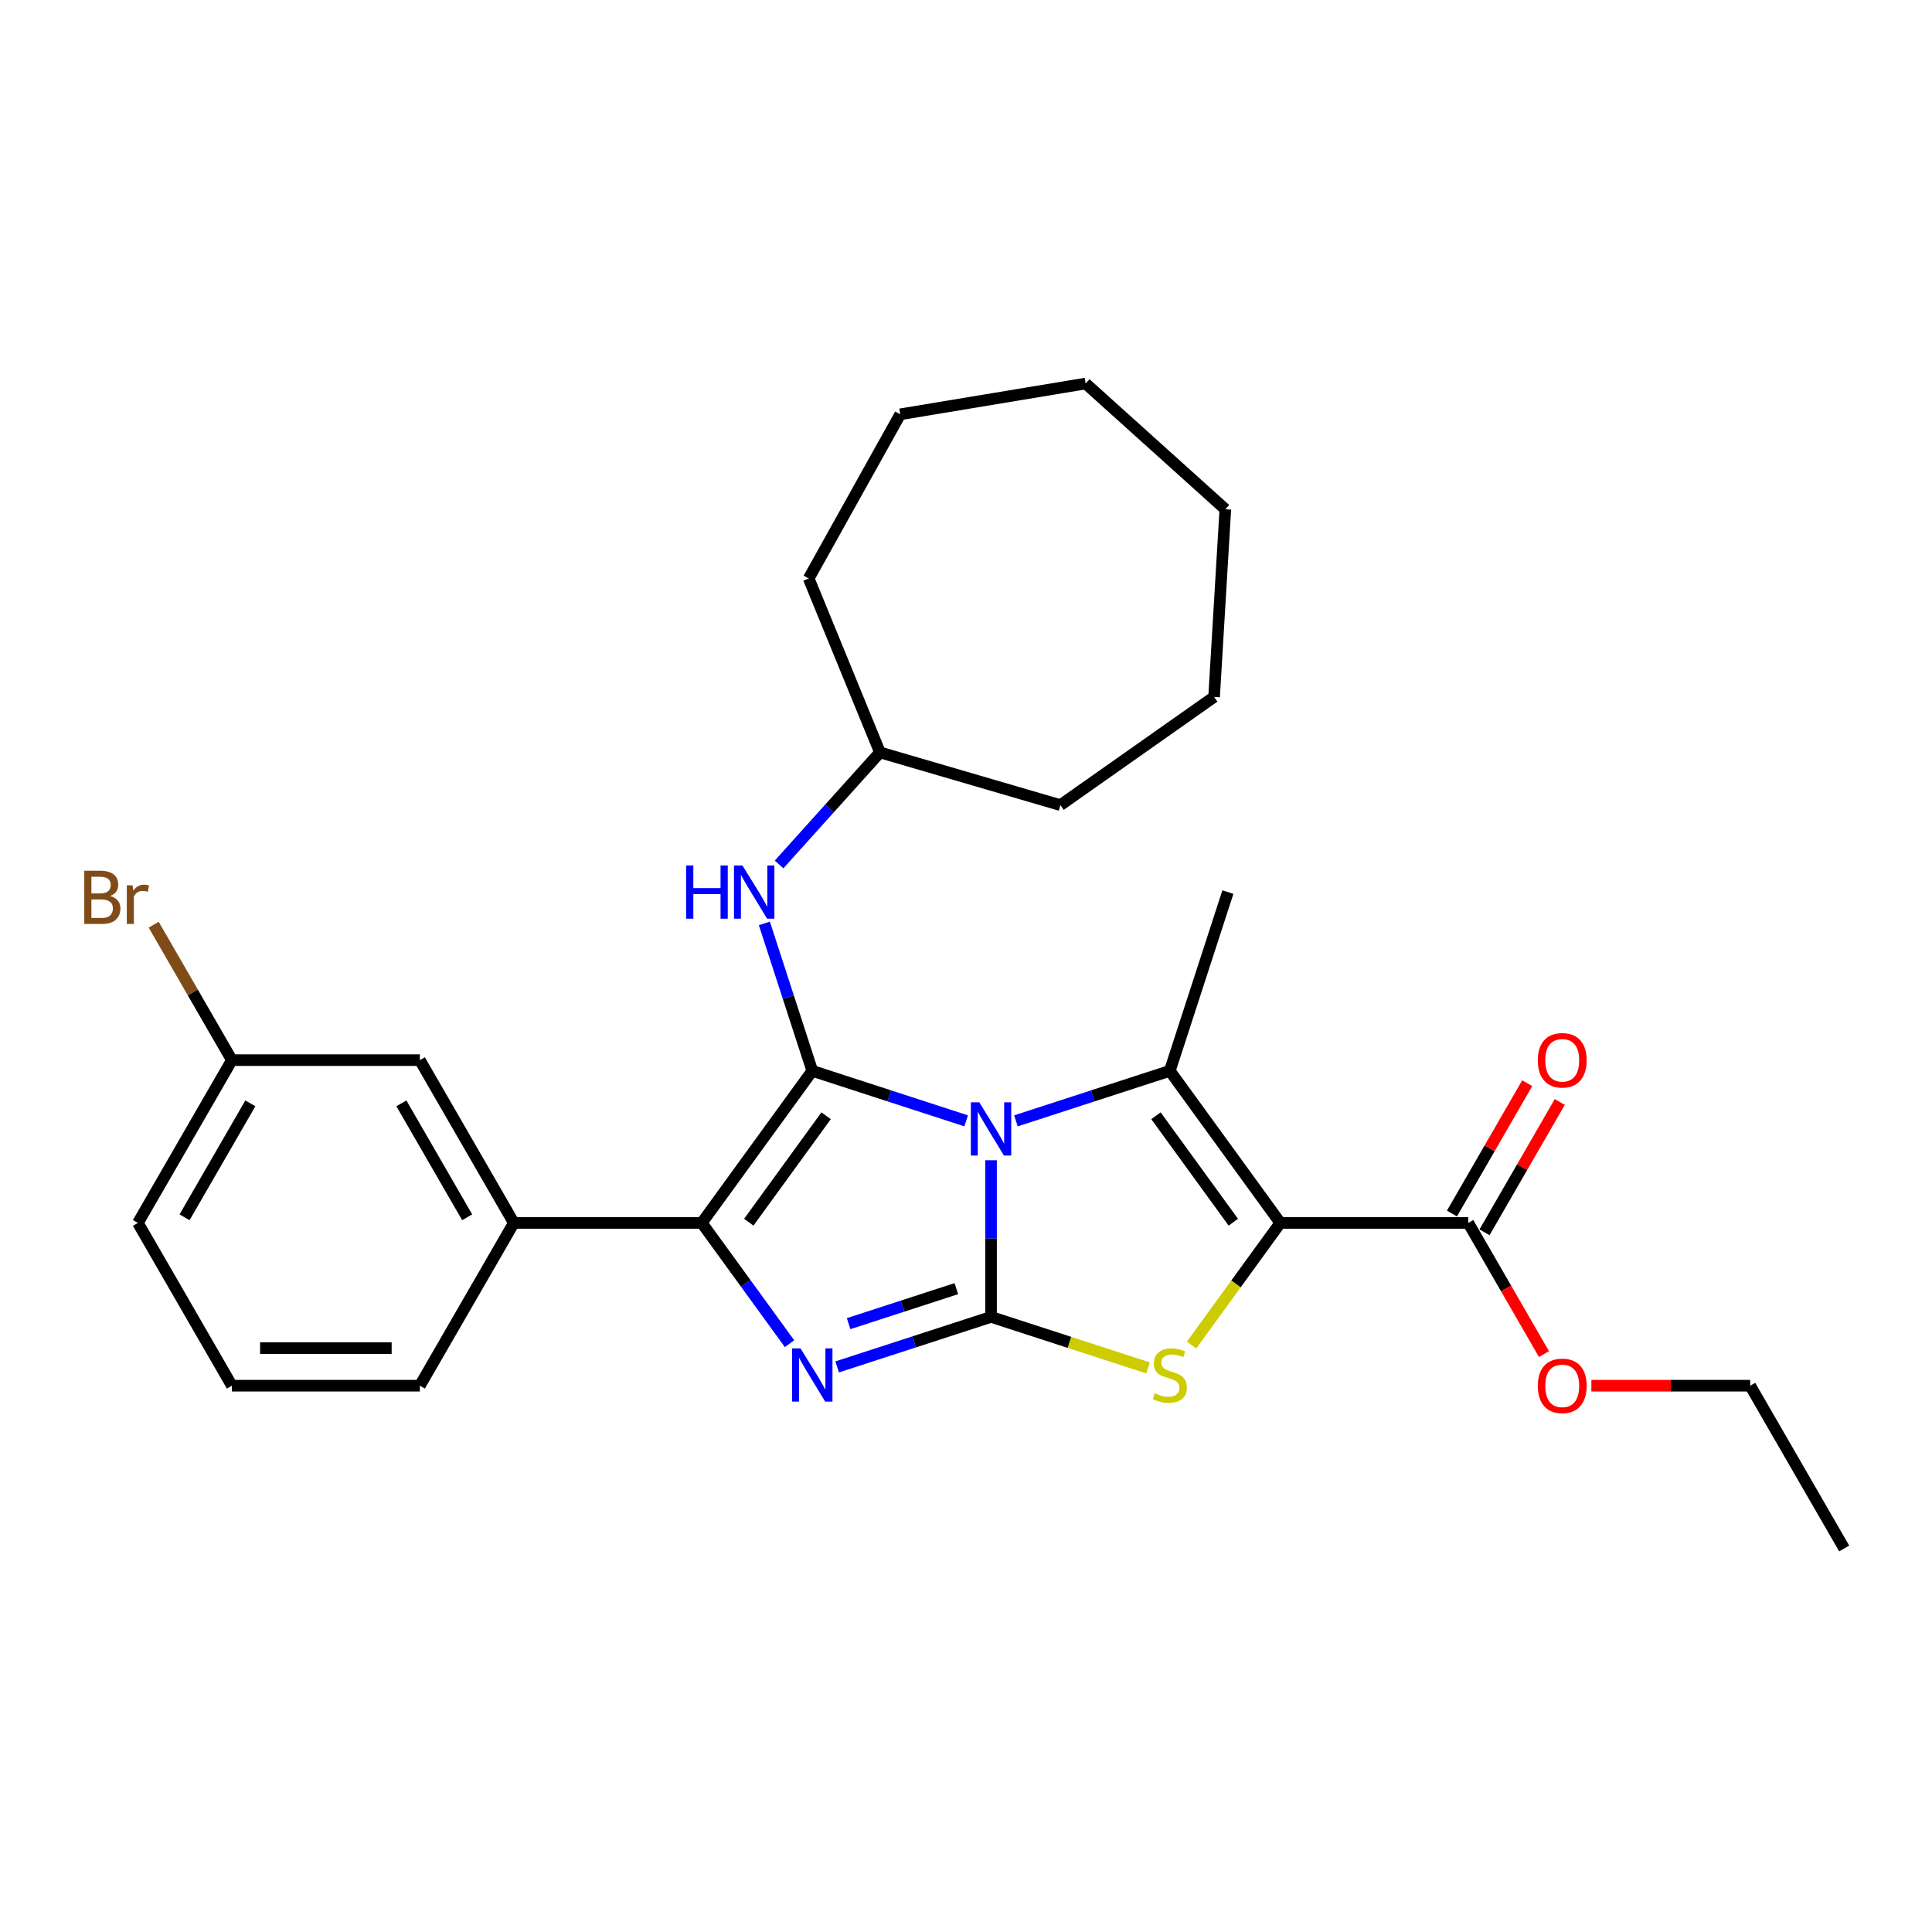 <?xml version='1.0' encoding='iso-8859-1'?>
<svg version='1.1' baseProfile='full'
              xmlns='http://www.w3.org/2000/svg'
                      xmlns:rdkit='http://www.rdkit.org/xml'
                      xmlns:xlink='http://www.w3.org/1999/xlink'
                  xml:space='preserve'
width='1000px' height='1000px' viewBox='0 0 1000 1000'>
<!-- END OF HEADER -->
<rect style='opacity:1.0;fill:#FFFFFF;stroke:none' width='1000' height='1000' x='0' y='0'> </rect>
<path class='bond-0' d='M 512.962,600.544 L 512.962,641.085' style='fill:none;fill-rule:evenodd;stroke:#0000FF;stroke-width:6px;stroke-linecap:butt;stroke-linejoin:miter;stroke-opacity:1' />
<path class='bond-0' d='M 512.962,641.085 L 512.962,681.625' style='fill:none;fill-rule:evenodd;stroke:#000000;stroke-width:6px;stroke-linecap:butt;stroke-linejoin:miter;stroke-opacity:1' />
<path class='bond-1' d='M 500.081,580.15 L 460.258,567.211' style='fill:none;fill-rule:evenodd;stroke:#0000FF;stroke-width:6px;stroke-linecap:butt;stroke-linejoin:miter;stroke-opacity:1' />
<path class='bond-1' d='M 460.258,567.211 L 420.434,554.271' style='fill:none;fill-rule:evenodd;stroke:#000000;stroke-width:6px;stroke-linecap:butt;stroke-linejoin:miter;stroke-opacity:1' />
<path class='bond-3' d='M 525.844,580.15 L 565.667,567.211' style='fill:none;fill-rule:evenodd;stroke:#0000FF;stroke-width:6px;stroke-linecap:butt;stroke-linejoin:miter;stroke-opacity:1' />
<path class='bond-3' d='M 565.667,567.211 L 605.491,554.271' style='fill:none;fill-rule:evenodd;stroke:#000000;stroke-width:6px;stroke-linecap:butt;stroke-linejoin:miter;stroke-opacity:1' />
<path class='bond-4' d='M 512.962,681.625 L 473.139,694.565' style='fill:none;fill-rule:evenodd;stroke:#000000;stroke-width:6px;stroke-linecap:butt;stroke-linejoin:miter;stroke-opacity:1' />
<path class='bond-4' d='M 473.139,694.565 L 433.316,707.504' style='fill:none;fill-rule:evenodd;stroke:#0000FF;stroke-width:6px;stroke-linecap:butt;stroke-linejoin:miter;stroke-opacity:1' />
<path class='bond-4' d='M 495.003,667.002 L 467.126,676.059' style='fill:none;fill-rule:evenodd;stroke:#000000;stroke-width:6px;stroke-linecap:butt;stroke-linejoin:miter;stroke-opacity:1' />
<path class='bond-4' d='M 467.126,676.059 L 439.25,685.117' style='fill:none;fill-rule:evenodd;stroke:#0000FF;stroke-width:6px;stroke-linecap:butt;stroke-linejoin:miter;stroke-opacity:1' />
<path class='bond-6' d='M 512.962,681.625 L 553.593,694.827' style='fill:none;fill-rule:evenodd;stroke:#000000;stroke-width:6px;stroke-linecap:butt;stroke-linejoin:miter;stroke-opacity:1' />
<path class='bond-6' d='M 553.593,694.827 L 594.224,708.029' style='fill:none;fill-rule:evenodd;stroke:#CCCC00;stroke-width:6px;stroke-linecap:butt;stroke-linejoin:miter;stroke-opacity:1' />
<path class='bond-5' d='M 420.434,554.271 L 363.249,632.98' style='fill:none;fill-rule:evenodd;stroke:#000000;stroke-width:6px;stroke-linecap:butt;stroke-linejoin:miter;stroke-opacity:1' />
<path class='bond-5' d='M 427.598,577.515 L 387.569,632.611' style='fill:none;fill-rule:evenodd;stroke:#000000;stroke-width:6px;stroke-linecap:butt;stroke-linejoin:miter;stroke-opacity:1' />
<path class='bond-8' d='M 420.434,554.271 L 408.035,516.112' style='fill:none;fill-rule:evenodd;stroke:#000000;stroke-width:6px;stroke-linecap:butt;stroke-linejoin:miter;stroke-opacity:1' />
<path class='bond-8' d='M 408.035,516.112 L 395.637,477.952' style='fill:none;fill-rule:evenodd;stroke:#0000FF;stroke-width:6px;stroke-linecap:butt;stroke-linejoin:miter;stroke-opacity:1' />
<path class='bond-2' d='M 662.676,632.98 L 605.491,554.271' style='fill:none;fill-rule:evenodd;stroke:#000000;stroke-width:6px;stroke-linecap:butt;stroke-linejoin:miter;stroke-opacity:1' />
<path class='bond-2' d='M 638.356,632.611 L 598.327,577.515' style='fill:none;fill-rule:evenodd;stroke:#000000;stroke-width:6px;stroke-linecap:butt;stroke-linejoin:miter;stroke-opacity:1' />
<path class='bond-7' d='M 662.676,632.98 L 759.966,632.98' style='fill:none;fill-rule:evenodd;stroke:#000000;stroke-width:6px;stroke-linecap:butt;stroke-linejoin:miter;stroke-opacity:1' />
<path class='bond-29' d='M 662.676,632.98 L 639.716,664.582' style='fill:none;fill-rule:evenodd;stroke:#000000;stroke-width:6px;stroke-linecap:butt;stroke-linejoin:miter;stroke-opacity:1' />
<path class='bond-29' d='M 639.716,664.582 L 616.757,696.183' style='fill:none;fill-rule:evenodd;stroke:#CCCC00;stroke-width:6px;stroke-linecap:butt;stroke-linejoin:miter;stroke-opacity:1' />
<path class='bond-12' d='M 605.491,554.271 L 635.555,461.743' style='fill:none;fill-rule:evenodd;stroke:#000000;stroke-width:6px;stroke-linecap:butt;stroke-linejoin:miter;stroke-opacity:1' />
<path class='bond-28' d='M 408.658,695.481 L 385.954,664.231' style='fill:none;fill-rule:evenodd;stroke:#0000FF;stroke-width:6px;stroke-linecap:butt;stroke-linejoin:miter;stroke-opacity:1' />
<path class='bond-28' d='M 385.954,664.231 L 363.249,632.98' style='fill:none;fill-rule:evenodd;stroke:#000000;stroke-width:6px;stroke-linecap:butt;stroke-linejoin:miter;stroke-opacity:1' />
<path class='bond-9' d='M 363.249,632.98 L 265.959,632.98' style='fill:none;fill-rule:evenodd;stroke:#000000;stroke-width:6px;stroke-linecap:butt;stroke-linejoin:miter;stroke-opacity:1' />
<path class='bond-11' d='M 768.391,637.845 L 787.866,604.113' style='fill:none;fill-rule:evenodd;stroke:#000000;stroke-width:6px;stroke-linecap:butt;stroke-linejoin:miter;stroke-opacity:1' />
<path class='bond-11' d='M 787.866,604.113 L 807.341,570.382' style='fill:none;fill-rule:evenodd;stroke:#FF0000;stroke-width:6px;stroke-linecap:butt;stroke-linejoin:miter;stroke-opacity:1' />
<path class='bond-11' d='M 751.54,628.116 L 771.015,594.384' style='fill:none;fill-rule:evenodd;stroke:#000000;stroke-width:6px;stroke-linecap:butt;stroke-linejoin:miter;stroke-opacity:1' />
<path class='bond-11' d='M 771.015,594.384 L 790.49,560.653' style='fill:none;fill-rule:evenodd;stroke:#FF0000;stroke-width:6px;stroke-linecap:butt;stroke-linejoin:miter;stroke-opacity:1' />
<path class='bond-14' d='M 759.966,632.98 L 779.564,666.926' style='fill:none;fill-rule:evenodd;stroke:#000000;stroke-width:6px;stroke-linecap:butt;stroke-linejoin:miter;stroke-opacity:1' />
<path class='bond-14' d='M 779.564,666.926 L 799.163,700.872' style='fill:none;fill-rule:evenodd;stroke:#FF0000;stroke-width:6px;stroke-linecap:butt;stroke-linejoin:miter;stroke-opacity:1' />
<path class='bond-15' d='M 403.251,447.437 L 429.361,418.44' style='fill:none;fill-rule:evenodd;stroke:#0000FF;stroke-width:6px;stroke-linecap:butt;stroke-linejoin:miter;stroke-opacity:1' />
<path class='bond-15' d='M 429.361,418.44 L 455.47,389.443' style='fill:none;fill-rule:evenodd;stroke:#000000;stroke-width:6px;stroke-linecap:butt;stroke-linejoin:miter;stroke-opacity:1' />
<path class='bond-10' d='M 265.959,632.98 L 217.314,548.725' style='fill:none;fill-rule:evenodd;stroke:#000000;stroke-width:6px;stroke-linecap:butt;stroke-linejoin:miter;stroke-opacity:1' />
<path class='bond-10' d='M 241.811,630.071 L 207.76,571.092' style='fill:none;fill-rule:evenodd;stroke:#000000;stroke-width:6px;stroke-linecap:butt;stroke-linejoin:miter;stroke-opacity:1' />
<path class='bond-17' d='M 265.959,632.98 L 217.314,717.236' style='fill:none;fill-rule:evenodd;stroke:#000000;stroke-width:6px;stroke-linecap:butt;stroke-linejoin:miter;stroke-opacity:1' />
<path class='bond-13' d='M 217.314,548.725 L 120.024,548.725' style='fill:none;fill-rule:evenodd;stroke:#000000;stroke-width:6px;stroke-linecap:butt;stroke-linejoin:miter;stroke-opacity:1' />
<path class='bond-16' d='M 120.024,548.725 L 99.788,513.675' style='fill:none;fill-rule:evenodd;stroke:#000000;stroke-width:6px;stroke-linecap:butt;stroke-linejoin:miter;stroke-opacity:1' />
<path class='bond-16' d='M 99.788,513.675 L 79.552,478.625' style='fill:none;fill-rule:evenodd;stroke:#7F4C19;stroke-width:6px;stroke-linecap:butt;stroke-linejoin:miter;stroke-opacity:1' />
<path class='bond-31' d='M 120.024,548.725 L 71.379,632.98' style='fill:none;fill-rule:evenodd;stroke:#000000;stroke-width:6px;stroke-linecap:butt;stroke-linejoin:miter;stroke-opacity:1' />
<path class='bond-31' d='M 129.579,571.092 L 95.527,630.071' style='fill:none;fill-rule:evenodd;stroke:#000000;stroke-width:6px;stroke-linecap:butt;stroke-linejoin:miter;stroke-opacity:1' />
<path class='bond-20' d='M 823.691,717.236 L 864.796,717.236' style='fill:none;fill-rule:evenodd;stroke:#FF0000;stroke-width:6px;stroke-linecap:butt;stroke-linejoin:miter;stroke-opacity:1' />
<path class='bond-20' d='M 864.796,717.236 L 905.901,717.236' style='fill:none;fill-rule:evenodd;stroke:#000000;stroke-width:6px;stroke-linecap:butt;stroke-linejoin:miter;stroke-opacity:1' />
<path class='bond-21' d='M 455.47,389.443 L 418.575,299.42' style='fill:none;fill-rule:evenodd;stroke:#000000;stroke-width:6px;stroke-linecap:butt;stroke-linejoin:miter;stroke-opacity:1' />
<path class='bond-22' d='M 455.47,389.443 L 548.856,416.726' style='fill:none;fill-rule:evenodd;stroke:#000000;stroke-width:6px;stroke-linecap:butt;stroke-linejoin:miter;stroke-opacity:1' />
<path class='bond-18' d='M 217.314,717.236 L 120.024,717.236' style='fill:none;fill-rule:evenodd;stroke:#000000;stroke-width:6px;stroke-linecap:butt;stroke-linejoin:miter;stroke-opacity:1' />
<path class='bond-18' d='M 202.721,697.778 L 134.618,697.778' style='fill:none;fill-rule:evenodd;stroke:#000000;stroke-width:6px;stroke-linecap:butt;stroke-linejoin:miter;stroke-opacity:1' />
<path class='bond-19' d='M 120.024,717.236 L 71.379,632.98' style='fill:none;fill-rule:evenodd;stroke:#000000;stroke-width:6px;stroke-linecap:butt;stroke-linejoin:miter;stroke-opacity:1' />
<path class='bond-23' d='M 905.901,717.236 L 954.545,801.491' style='fill:none;fill-rule:evenodd;stroke:#000000;stroke-width:6px;stroke-linecap:butt;stroke-linejoin:miter;stroke-opacity:1' />
<path class='bond-25' d='M 418.575,299.42 L 465.954,214.446' style='fill:none;fill-rule:evenodd;stroke:#000000;stroke-width:6px;stroke-linecap:butt;stroke-linejoin:miter;stroke-opacity:1' />
<path class='bond-24' d='M 548.856,416.726 L 628.412,360.724' style='fill:none;fill-rule:evenodd;stroke:#000000;stroke-width:6px;stroke-linecap:butt;stroke-linejoin:miter;stroke-opacity:1' />
<path class='bond-27' d='M 628.412,360.724 L 634.23,263.608' style='fill:none;fill-rule:evenodd;stroke:#000000;stroke-width:6px;stroke-linecap:butt;stroke-linejoin:miter;stroke-opacity:1' />
<path class='bond-26' d='M 465.954,214.446 L 561.929,198.509' style='fill:none;fill-rule:evenodd;stroke:#000000;stroke-width:6px;stroke-linecap:butt;stroke-linejoin:miter;stroke-opacity:1' />
<path class='bond-30' d='M 561.929,198.509 L 634.23,263.608' style='fill:none;fill-rule:evenodd;stroke:#000000;stroke-width:6px;stroke-linecap:butt;stroke-linejoin:miter;stroke-opacity:1' />
<path  class='atom-0' d='M 506.872 570.559
L 515.901 585.153
Q 516.796 586.593, 518.236 589.2
Q 519.675 591.807, 519.753 591.963
L 519.753 570.559
L 523.411 570.559
L 523.411 598.112
L 519.637 598.112
L 509.946 582.156
Q 508.818 580.288, 507.612 578.148
Q 506.444 576.008, 506.094 575.346
L 506.094 598.112
L 502.514 598.112
L 502.514 570.559
L 506.872 570.559
' fill='#0000FF'/>
<path  class='atom-5' d='M 414.344 697.913
L 423.373 712.507
Q 424.268 713.947, 425.707 716.554
Q 427.147 719.161, 427.225 719.317
L 427.225 697.913
L 430.883 697.913
L 430.883 725.466
L 427.108 725.466
L 417.418 709.51
Q 416.29 707.642, 415.083 705.502
Q 413.916 703.362, 413.566 702.7
L 413.566 725.466
L 409.985 725.466
L 409.985 697.913
L 414.344 697.913
' fill='#0000FF'/>
<path  class='atom-7' d='M 597.707 721.146
Q 598.019 721.263, 599.303 721.808
Q 600.587 722.353, 601.988 722.703
Q 603.428 723.014, 604.829 723.014
Q 607.436 723.014, 608.954 721.769
Q 610.472 720.485, 610.472 718.266
Q 610.472 716.749, 609.693 715.815
Q 608.954 714.881, 607.787 714.375
Q 606.619 713.869, 604.673 713.285
Q 602.222 712.546, 600.743 711.845
Q 599.303 711.145, 598.252 709.666
Q 597.24 708.187, 597.24 705.697
Q 597.24 702.233, 599.575 700.093
Q 601.949 697.952, 606.619 697.952
Q 609.81 697.952, 613.429 699.47
L 612.534 702.466
Q 609.226 701.104, 606.736 701.104
Q 604.051 701.104, 602.572 702.233
Q 601.093 703.323, 601.132 705.23
Q 601.132 706.708, 601.871 707.603
Q 602.65 708.498, 603.739 709.004
Q 604.868 709.51, 606.736 710.094
Q 609.226 710.872, 610.705 711.651
Q 612.184 712.429, 613.235 714.025
Q 614.324 715.581, 614.324 718.266
Q 614.324 722.08, 611.756 724.143
Q 609.226 726.166, 604.985 726.166
Q 602.533 726.166, 600.665 725.621
Q 598.836 725.116, 596.657 724.22
L 597.707 721.146
' fill='#CCCC00'/>
<path  class='atom-9' d='M 355.132 447.967
L 358.868 447.967
L 358.868 459.681
L 372.955 459.681
L 372.955 447.967
L 376.691 447.967
L 376.691 475.519
L 372.955 475.519
L 372.955 462.794
L 358.868 462.794
L 358.868 475.519
L 355.132 475.519
L 355.132 447.967
' fill='#0000FF'/>
<path  class='atom-9' d='M 384.28 447.967
L 393.308 462.56
Q 394.203 464, 395.643 466.608
Q 397.083 469.215, 397.161 469.371
L 397.161 447.967
L 400.819 447.967
L 400.819 475.519
L 397.044 475.519
L 387.354 459.564
Q 386.226 457.696, 385.019 455.556
Q 383.852 453.415, 383.502 452.754
L 383.502 475.519
L 379.921 475.519
L 379.921 447.967
L 384.28 447.967
' fill='#0000FF'/>
<path  class='atom-12' d='M 795.963 548.803
Q 795.963 542.187, 799.232 538.49
Q 802.501 534.793, 808.611 534.793
Q 814.721 534.793, 817.989 538.49
Q 821.258 542.187, 821.258 548.803
Q 821.258 555.496, 817.951 559.31
Q 814.643 563.085, 808.611 563.085
Q 802.54 563.085, 799.232 559.31
Q 795.963 555.535, 795.963 548.803
M 808.611 559.972
Q 812.814 559.972, 815.071 557.17
Q 817.367 554.329, 817.367 548.803
Q 817.367 543.394, 815.071 540.669
Q 812.814 537.906, 808.611 537.906
Q 804.408 537.906, 802.112 540.631
Q 799.855 543.355, 799.855 548.803
Q 799.855 554.368, 802.112 557.17
Q 804.408 559.972, 808.611 559.972
' fill='#FF0000'/>
<path  class='atom-15' d='M 795.963 717.314
Q 795.963 710.698, 799.232 707.001
Q 802.501 703.304, 808.611 703.304
Q 814.721 703.304, 817.989 707.001
Q 821.258 710.698, 821.258 717.314
Q 821.258 724.007, 817.951 727.821
Q 814.643 731.596, 808.611 731.596
Q 802.54 731.596, 799.232 727.821
Q 795.963 724.046, 795.963 717.314
M 808.611 728.483
Q 812.814 728.483, 815.071 725.681
Q 817.367 722.84, 817.367 717.314
Q 817.367 711.904, 815.071 709.18
Q 812.814 706.417, 808.611 706.417
Q 804.408 706.417, 802.112 709.141
Q 799.855 711.865, 799.855 717.314
Q 799.855 722.879, 802.112 725.681
Q 804.408 728.483, 808.611 728.483
' fill='#FF0000'/>
<path  class='atom-17' d='M 57 463.769
Q 59.646 464.509, 60.969 466.143
Q 62.331 467.739, 62.331 470.112
Q 62.331 473.926, 59.88 476.105
Q 57.467 478.246, 52.875 478.246
L 43.613 478.246
L 43.613 450.693
L 51.746 450.693
Q 56.455 450.693, 58.829 452.6
Q 61.203 454.507, 61.203 458.01
Q 61.203 462.174, 57 463.769
M 47.31 453.807
L 47.31 462.446
L 51.746 462.446
Q 54.471 462.446, 55.871 461.356
Q 57.311 460.228, 57.311 458.01
Q 57.311 453.807, 51.746 453.807
L 47.31 453.807
M 52.875 475.133
Q 55.56 475.133, 57 473.848
Q 58.44 472.564, 58.44 470.112
Q 58.44 467.855, 56.844 466.727
Q 55.288 465.559, 52.291 465.559
L 47.31 465.559
L 47.31 475.133
L 52.875 475.133
' fill='#7F4C19'/>
<path  class='atom-17' d='M 68.597 458.243
L 69.025 461.006
Q 71.126 457.893, 74.551 457.893
Q 75.641 457.893, 77.12 458.282
L 76.536 461.551
Q 74.862 461.162, 73.928 461.162
Q 72.294 461.162, 71.204 461.823
Q 70.154 462.446, 69.297 463.964
L 69.297 478.246
L 65.639 478.246
L 65.639 458.243
L 68.597 458.243
' fill='#7F4C19'/>
</svg>

